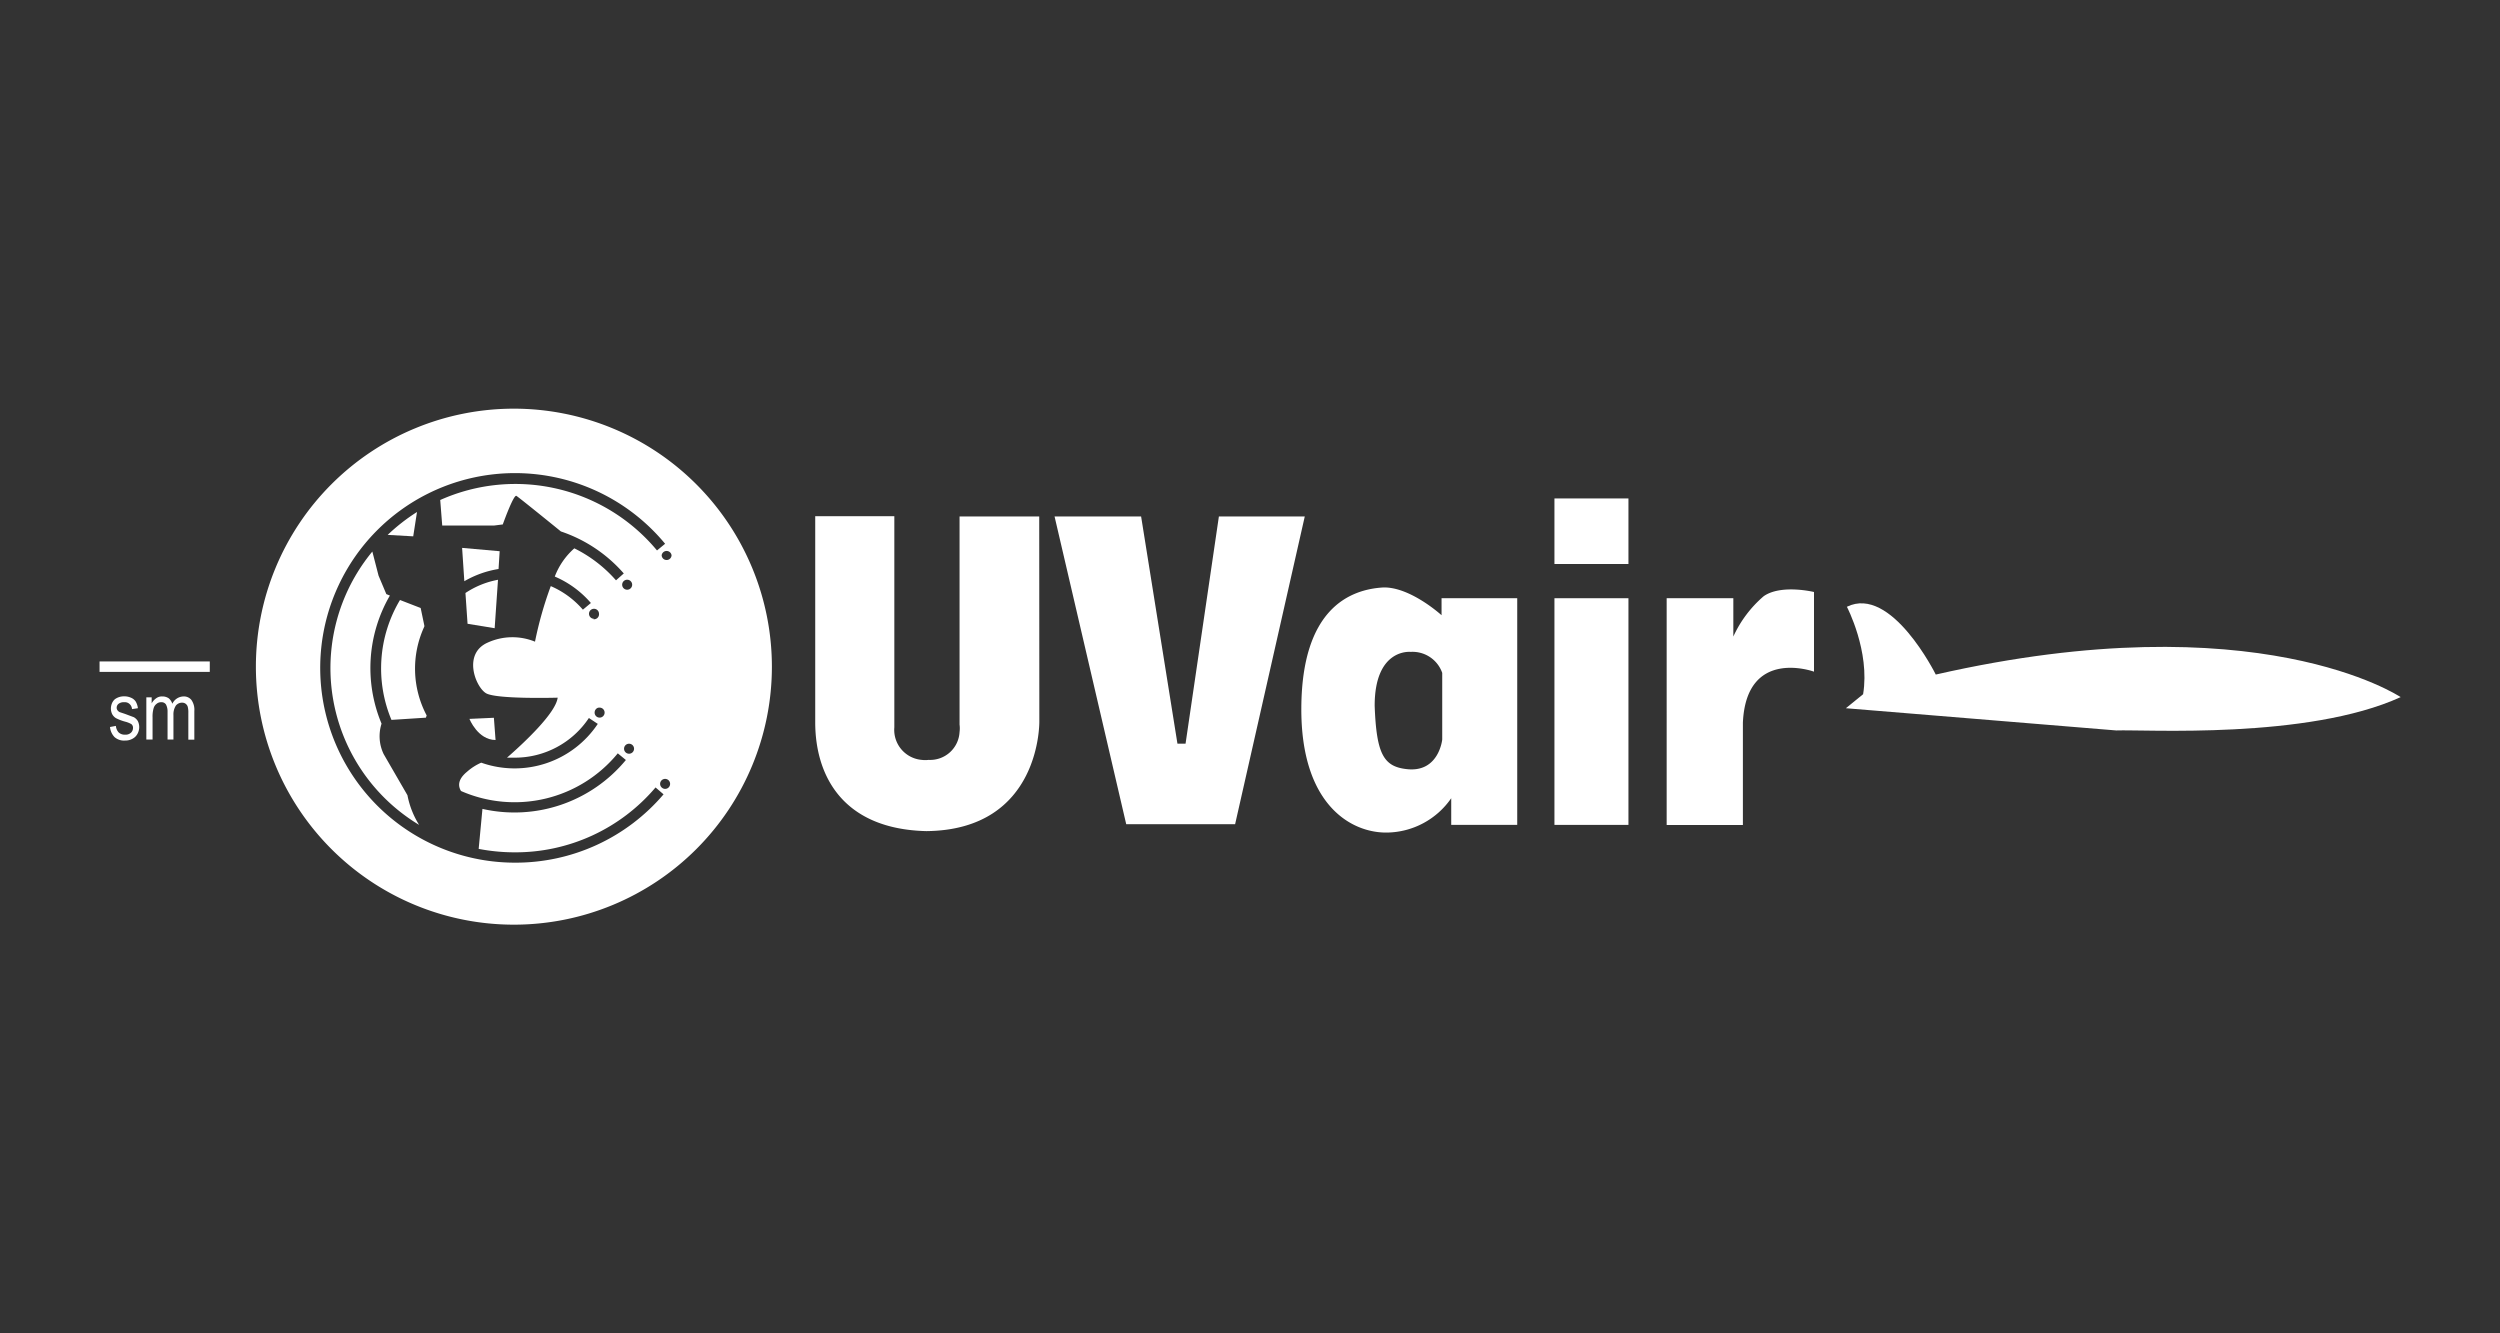 <svg id="Layer_1" data-name="Layer 1" xmlns="http://www.w3.org/2000/svg" viewBox="0 0 225 120"><rect x="0" y="0" width="225" height="120" fill="#333333" stroke="none"/><defs><style>.cls-1{fill:#fff;}</style></defs><path class="cls-1" d="M44.87,51.21h0l.1-1.6-3.38-.3.2,3A8.88,8.88,0,0,1,44.87,51.21Z"/><path class="cls-1" d="M34.53,67.87h0a3.71,3.71,0,0,1-.19-2.74,13,13,0,0,1,.75-11.53l-.32-.13-.7-1.66-.56-2.17a16.47,16.47,0,0,0,4.21,24.6,7.8,7.8,0,0,1-1.05-2.67Z"/><path class="cls-1" d="M42.08,56.14l2.44.4.3-4.36a7.82,7.82,0,0,0-2.93,1.19Z"/><path class="cls-1" d="M174.22,60.71s-4-8.08-8-6.1l0,0s2.1,4,1.46,7.87l-1.55,1.26,24.33,2c2.56-.1,17.2.83,25.6-3C216,62.71,203.19,54.11,174.22,60.71Z"/><polygon class="cls-1" points="44.61 66.6 44.6 66.6 44.6 66.6 44.61 66.6"/><path class="cls-1" d="M12.05,64.55l-.8-.3-.48-.16a.55.55,0,0,1-.2-.17.39.39,0,0,1-.07-.23.46.46,0,0,1,.16-.34.77.77,0,0,1,.53-.15.61.61,0,0,1,.48.17.66.66,0,0,1,.21.45l.53-.08a1.52,1.52,0,0,0-.19-.59.9.9,0,0,0-.42-.35,1.46,1.46,0,0,0-.65-.13,1.39,1.39,0,0,0-.81.26,1,1,0,0,0-.26.36,1.28,1.28,0,0,0-.1.47,1.17,1.17,0,0,0,.12.52.93.93,0,0,0,.35.36,4.07,4.07,0,0,0,.82.31,2.18,2.18,0,0,1,.55.22.4.4,0,0,1,.15.34.58.58,0,0,1-.18.43.71.71,0,0,1-.54.18.79.79,0,0,1-.58-.21,1,1,0,0,1-.24-.58l-.53.1h0a1.5,1.5,0,0,0,.41.91,1.29,1.29,0,0,0,.94.31,1.33,1.33,0,0,0,.67-.16,1.06,1.06,0,0,0,.45-.44,1.25,1.25,0,0,0,.16-.6,1.21,1.21,0,0,0-.13-.56A1,1,0,0,0,12.05,64.55Z"/><path class="cls-1" d="M16.51,62.68a1.14,1.14,0,0,0-1,.66,1.08,1.08,0,0,0-.32-.49,1,1,0,0,0-.58-.17.86.86,0,0,0-.56.17,1.33,1.33,0,0,0-.4.45v-.54h-.48v3.8l.56,0v-2a2.69,2.69,0,0,1,.09-.8.75.75,0,0,1,.28-.42.6.6,0,0,1,.42-.14.46.46,0,0,1,.42.21,1.32,1.32,0,0,1,.14.65v2.5h.53v-2.2a1.46,1.46,0,0,1,.22-.86.71.71,0,0,1,.56-.26.53.53,0,0,1,.32.1.54.54,0,0,1,.19.28,2.05,2.05,0,0,1,.05.55v2.4h.54V64a1.54,1.54,0,0,0-.26-1A.86.86,0,0,0,16.51,62.68Z"/><rect class="cls-1" x="8.96" y="59.53" width="9.92" height="0.94"/><path class="cls-1" d="M44.6,66.6l-.15-2-2.2.1S43,66.59,44.6,66.6Z"/><path class="cls-1" d="M129.74,55.37s-2.78-2.54-5.22-2.5c-3.12.17-7.34,2-7.4,10.8s4.53,11.33,7.76,11.26a7.14,7.14,0,0,0,5.73-3.09v2.4h5.94V53.84h-6.81Zm.06,11.19h0s-.3,3-3.2,2.66c-2.1-.23-2.72-1.4-2.88-5.7,0-5.2,3.23-4.85,3.23-4.85a2.83,2.83,0,0,1,2.85,1.89Z"/><rect class="cls-1" x="139.9" y="44.86" width="6.66" height="5.9"/><polygon class="cls-1" points="109.7 46.48 106.7 66.93 105.97 66.93 102.7 46.48 94.91 46.48 101.36 74.18 111.16 74.18 117.43 46.48 109.7 46.48"/><path class="cls-1" d="M46.25,36.78A23.22,23.22,0,1,0,69.47,60,23.23,23.23,0,0,0,46.25,36.78Zm.09,40.86a17.53,17.53,0,1,1,13.52-28.7l-.73.6A16.57,16.57,0,0,0,39.62,45l.18,2.3h4.65l.8-.1c.18-.5,1-2.72,1.23-2.57s2.4,1.9,4,3.2a13,13,0,0,1,5.66,3.78l-.7.62a12.13,12.13,0,0,0-3.75-2.88,6.43,6.43,0,0,0-1.76,2.54,8.89,8.89,0,0,1,3.25,2.38l-.72.6a8,8,0,0,0-2.89-2.12,33.5,33.5,0,0,0-1.42,5,5.37,5.37,0,0,0-4.25.08c-2.28,1-1.1,4-.16,4.56s6.45.4,6.45.4c-.17,1.4-3.07,4.1-4.56,5.4q.36,0,.72,0A8,8,0,0,0,53,64.62l.8.53a9,9,0,0,1-10.49,3.49,4.9,4.9,0,0,0-1.28.82c-.8.66-.83,1.25-.54,1.73A12,12,0,0,0,55.6,67.8l.73.6a13,13,0,0,1-12.91,4.4l-.34,3.6a17.29,17.29,0,0,0,3.21.31A16.53,16.53,0,0,0,59,70.87l.72.62A17.48,17.48,0,0,1,46.34,77.64Zm10.21-10.7a.45.45,0,1,1-.38.38A.45.45,0,0,1,56.55,66.94ZM56,52.69a.45.45,0,1,1,.38.38A.45.45,0,0,1,56,52.69Zm-2.1,11a.45.45,0,1,1-.38.38A.45.45,0,0,1,53.85,63.69Zm-.44-8h0a.45.45,0,1,1,.45-.46A.45.45,0,0,1,53.4,55.73ZM59.86,71h0a.46.46,0,0,1-.45-.44.45.45,0,1,1,.46.44ZM60,50.4a.44.44,0,0,1-.45-.43h0a.45.45,0,0,1,.89,0A.44.44,0,0,1,60,50.4Z"/><path class="cls-1" d="M93.53,46.48H86.36V65.21a2.5,2.5,0,0,1,0,.67,2.65,2.65,0,0,1-2.78,2.51,2.56,2.56,0,0,1-.62,0,2.71,2.71,0,0,1-2.47-2.93v-19H73.37V65c0,4.8,2.46,9.62,10,9.8,10.37-.1,10.17-9.9,10.17-9.9Z"/><path class="cls-1" d="M158.73,53.66A10.57,10.57,0,0,0,156,57.29V53.84h-6V74.25h6.86v-9.2c.3-6.83,6.4-4.6,6.4-4.6V53.28S160.3,52.56,158.73,53.66Z"/><rect class="cls-1" x="139.9" y="53.84" width="6.66" height="20.4"/><path class="cls-1" d="M37.53,46.08a17,17,0,0,0-2.64,2.06l2.3.13Z"/><path class="cls-1" d="M38.19,56.39l0-.09-.33-1.58L36,54a12,12,0,0,0-.77,10.79l3.1-.2.07-.2A9,9,0,0,1,38.19,56.39Z"/></svg>